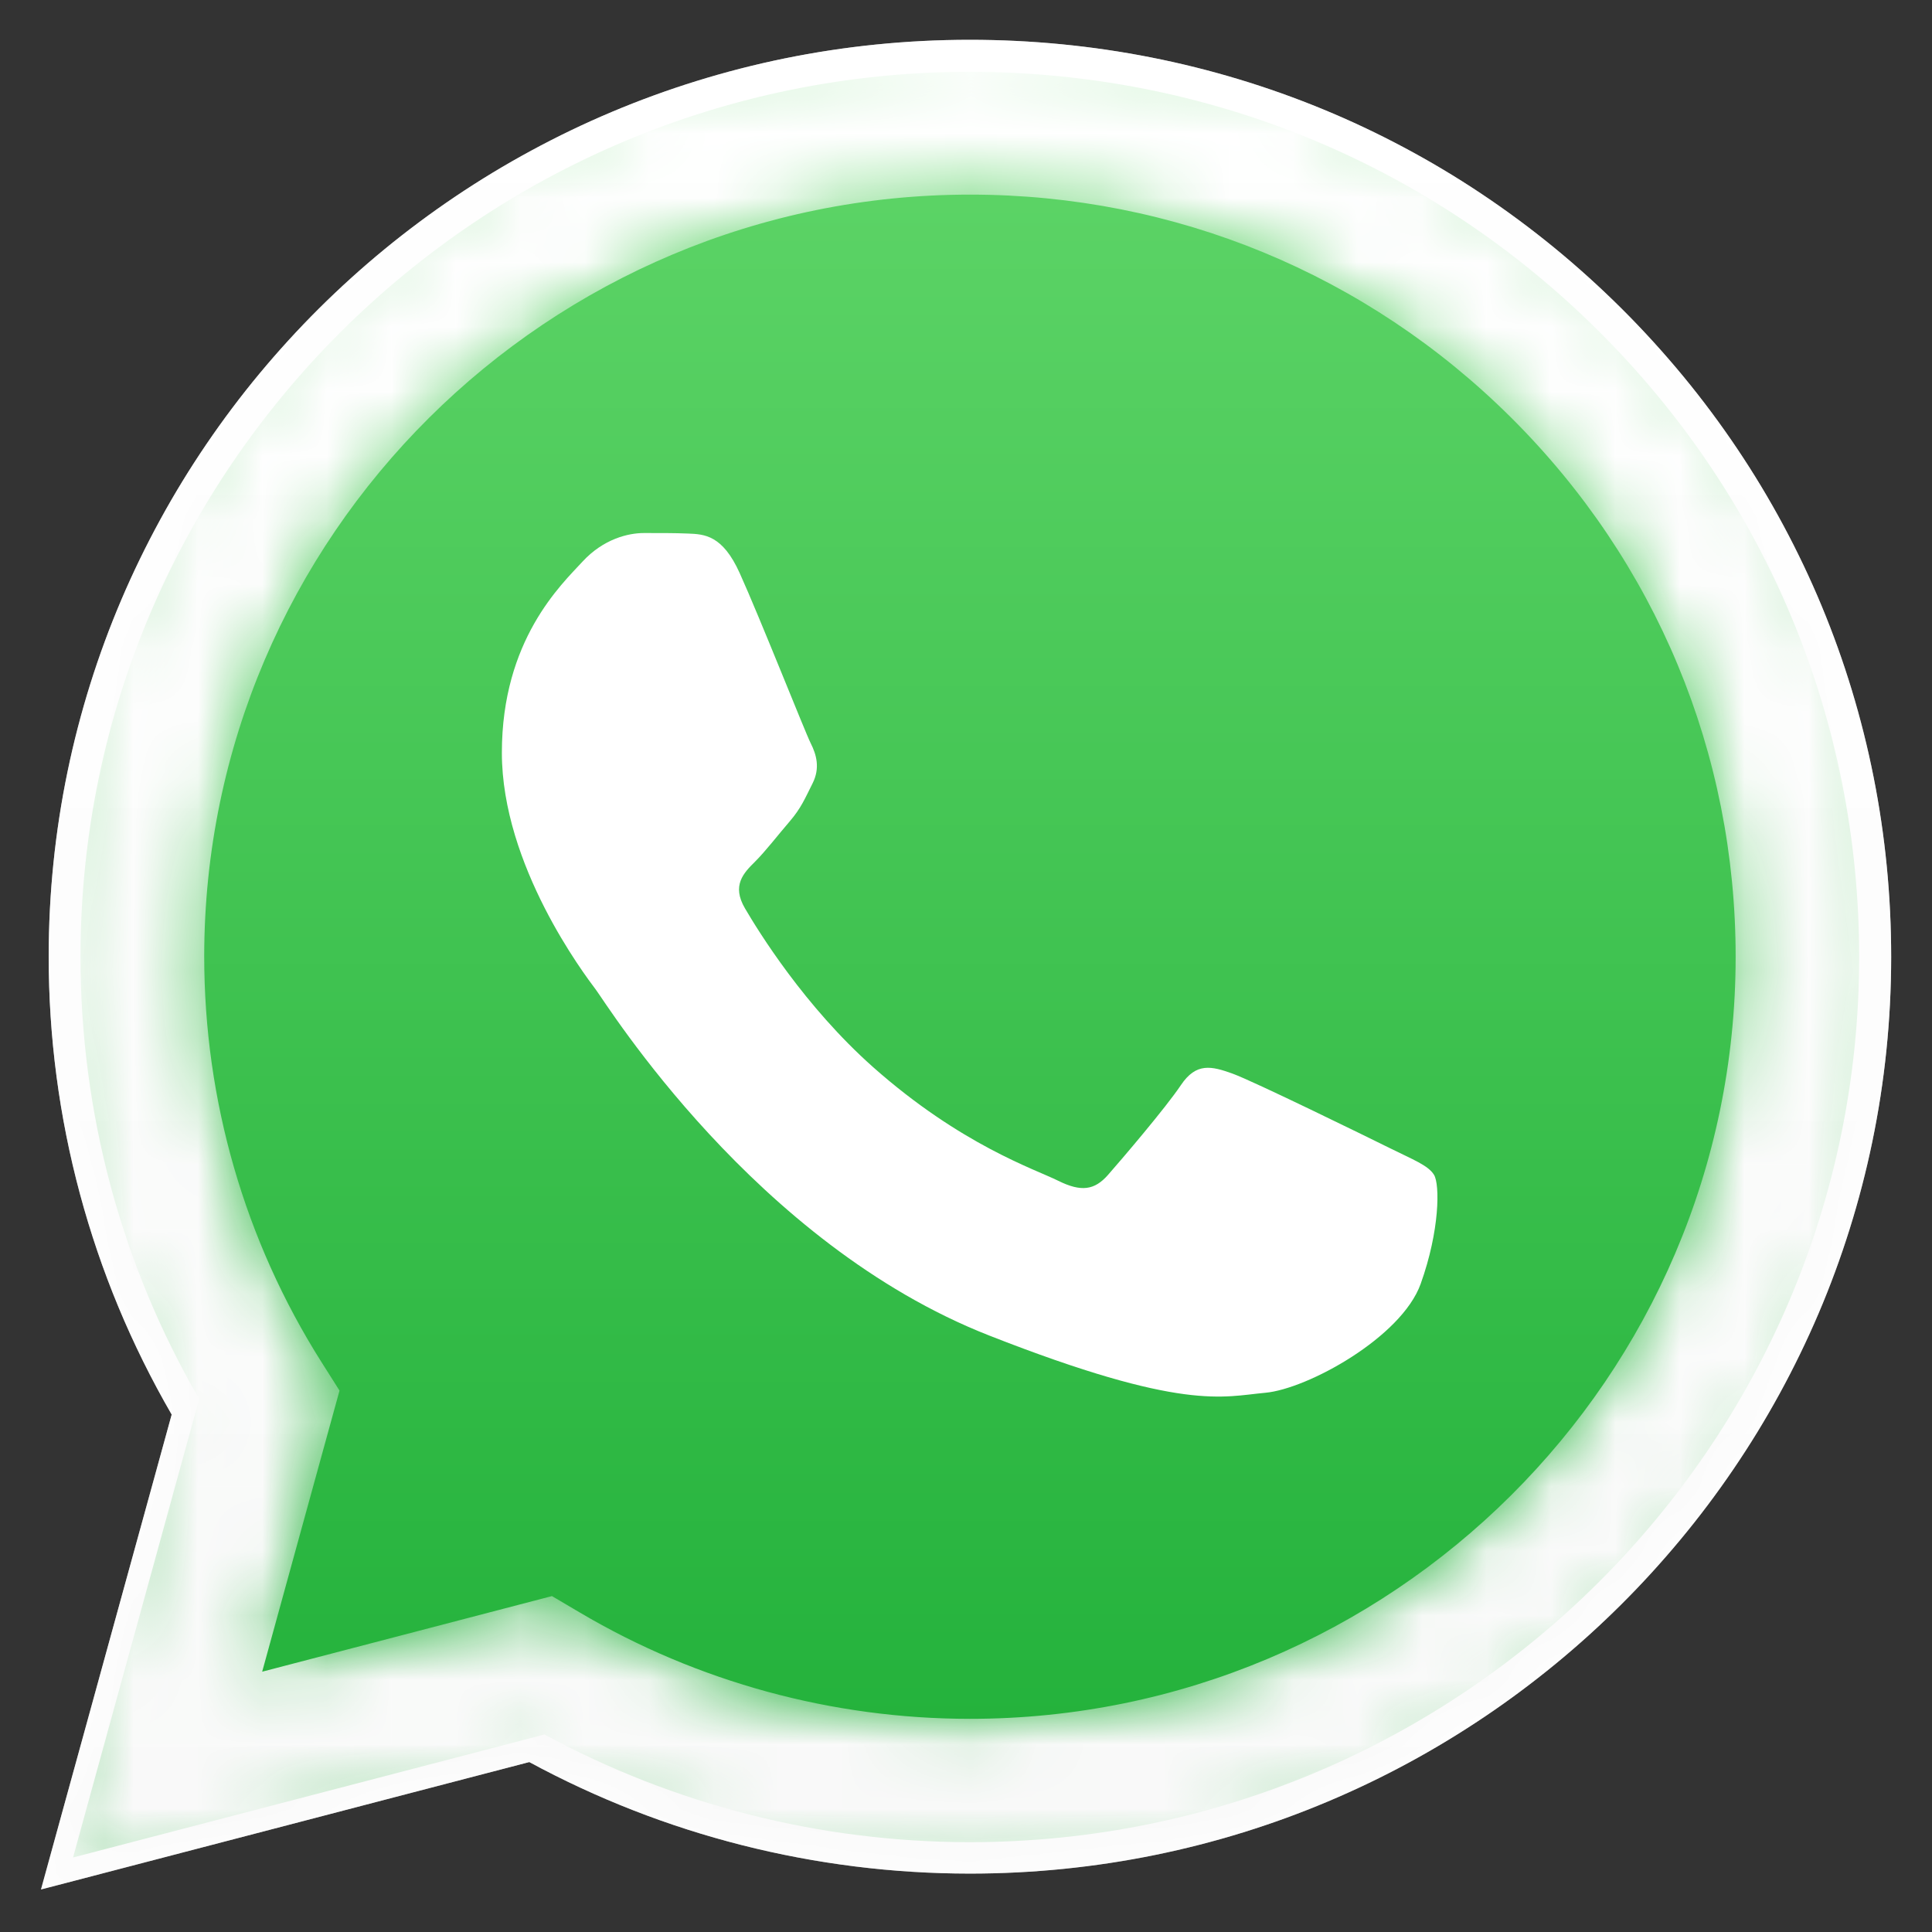 <?xml version="1.0" encoding="UTF-8"?>
<svg width="30px" height="30px" viewBox="0 0 30 30" version="1.1" xmlns="http://www.w3.org/2000/svg" xmlns:xlink="http://www.w3.org/1999/xlink">
    <rect x="0" y="0" width="30" height="30" fill="#333333" stroke="none"/>
    <!-- Generator: Sketch 59.1 (86144) - https://sketch.com -->
    <title>Icons / Whatsapp@2x</title>
    <desc>Created with Sketch.</desc>
    <defs>
        <path d="M0.125,13.8 C0.124,16.221 0.759,18.586 1.968,20.669 L1.968,20.669 L0.009,27.789 L7.33,25.879 C9.347,26.973 11.617,27.55 13.929,27.551 L13.929,27.551 L13.935,27.551 C21.545,27.551 27.741,21.387 27.744,13.811 L27.744,13.811 C27.745,10.14 26.31,6.688 23.703,4.091 L23.703,4.091 C21.096,1.494 17.628,0.063 13.934,0.061 L13.934,0.061 C6.323,0.061 0.128,6.225 0.125,13.8" id="path-1"></path>
        <linearGradient x1="50%" y1="100%" x2="50%" y2="-0%" id="linearGradient-3">
            <stop stop-color="#1FAF38" offset="0%"></stop>
            <stop stop-color="#60D669" offset="100%"></stop>
        </linearGradient>
        <path d="M0.18,14.273 C0.179,16.782 0.838,19.23 2.09,21.389 L2.09,21.389 L0.06,28.764 L7.643,26.785 C9.733,27.919 12.085,28.516 14.479,28.517 L14.479,28.517 L14.485,28.517 C22.369,28.517 28.787,22.132 28.79,14.285 L28.79,14.285 C28.791,10.482 27.305,6.906 24.604,4.216 L24.604,4.216 C21.903,1.526 18.312,0.044 14.485,0.042 L14.485,0.042 C6.6,0.042 0.183,6.426 0.18,14.273 L0.18,14.273 Z M4.696,21.017 L4.413,20.57 C3.223,18.686 2.595,16.51 2.595,14.274 L2.595,14.274 C2.598,7.752 7.931,2.446 14.49,2.446 L14.49,2.446 C17.666,2.447 20.65,3.679 22.895,5.915 L22.895,5.915 C25.14,8.151 26.376,11.123 26.375,14.284 L26.375,14.284 C26.372,20.807 21.038,26.114 14.485,26.114 L14.485,26.114 L14.481,26.114 C12.347,26.113 10.254,25.542 8.429,24.464 L8.429,24.464 L7.995,24.208 L3.495,25.382 L4.696,21.017 Z" id="path-4"></path>
        <linearGradient x1="50%" y1="100%" x2="50%" y2="0%" id="linearGradient-6">
            <stop stop-color="#F9F9F9" offset="0%"></stop>
            <stop stop-color="#FFFFFF" offset="100%"></stop>
        </linearGradient>
    </defs>
    <g id="[CS]-Integrated-messengers" stroke="none" stroke-width="1" fill="none" fill-rule="evenodd">
        <g id="Icons-/-Whatsapp">
            <g id="Group-3">
                <g id="Group-15" transform="translate(0.576, 0.576)">
                    <g id="Group-14">
                        <path d="M7.995,24.208 L8.429,24.464 C10.254,25.542 12.347,26.112 14.481,26.114 L14.485,26.114 C21.038,26.114 26.372,20.807 26.375,14.284 C26.376,11.123 25.14,8.151 22.895,5.915 C20.65,3.679 17.666,2.447 14.49,2.446 C7.931,2.446 2.598,7.752 2.595,14.274 C2.595,16.509 3.223,18.686 4.413,20.57 L4.696,21.017 L3.495,25.382 L7.995,24.208 Z M0.06,28.764 L2.09,21.389 C0.838,19.23 0.179,16.782 0.18,14.273 C0.183,6.426 6.6,0.042 14.485,0.042 C18.312,0.043 21.903,1.526 24.604,4.216 C27.305,6.906 28.791,10.482 28.79,14.285 C28.787,22.132 22.369,28.517 14.485,28.517 C14.485,28.517 14.486,28.517 14.485,28.517 L14.479,28.517 C12.085,28.516 9.733,27.919 7.643,26.785 L0.06,28.764 Z" id="Fill-1" fill="#FFFFFF"></path>
                        <g id="Group-5" transform="translate(0.549, 0.478)">
                            <mask id="mask-2" fill="white">
                                <use xlink:href="#path-1"></use>
                            </mask>
                            <g id="Clip-4"></g>
                            <path d="M0.125,13.8 C0.124,16.221 0.759,18.586 1.968,20.669 L1.968,20.669 L0.009,27.789 L7.33,25.879 C9.347,26.973 11.617,27.55 13.929,27.551 L13.929,27.551 L13.935,27.551 C21.545,27.551 27.741,21.387 27.744,13.811 L27.744,13.811 C27.745,10.14 26.31,6.688 23.703,4.091 L23.703,4.091 C21.096,1.494 17.628,0.063 13.934,0.061 L13.934,0.061 C6.323,0.061 0.128,6.225 0.125,13.8" id="Fill-3" fill="url(#linearGradient-3)" mask="url(#mask-2)"></path>
                        </g>
                        <g id="Group-9">
                            <mask id="mask-5" fill="white">
                                <use xlink:href="#path-4"></use>
                            </mask>
                            <g id="Clip-8"></g>
                            <path d="M0.18,14.273 C0.179,16.782 0.838,19.23 2.09,21.389 L2.09,21.389 L0.06,28.764 L7.643,26.785 C9.733,27.919 12.085,28.516 14.479,28.517 L14.479,28.517 L14.485,28.517 C22.369,28.517 28.787,22.132 28.79,14.285 L28.79,14.285 C28.791,10.482 27.305,6.906 24.604,4.216 L24.604,4.216 C21.903,1.526 18.312,0.044 14.485,0.042 L14.485,0.042 C6.6,0.042 0.183,6.426 0.18,14.273 L0.18,14.273 Z M4.696,21.017 L4.413,20.57 C3.223,18.686 2.595,16.51 2.595,14.274 L2.595,14.274 C2.598,7.752 7.931,2.446 14.49,2.446 L14.49,2.446 C17.666,2.447 20.65,3.679 22.895,5.915 L22.895,5.915 C25.14,8.151 26.376,11.123 26.375,14.284 L26.375,14.284 C26.372,20.807 21.038,26.114 14.485,26.114 L14.485,26.114 L14.481,26.114 C12.347,26.113 10.254,25.542 8.429,24.464 L8.429,24.464 L7.995,24.208 L3.495,25.382 L4.696,21.017 Z" id="Fill-7" fill="url(#linearGradient-6)" mask="url(#mask-5)"></path>
                        </g>
                        <g id="Group-13" transform="translate(7.202, 7.645)" fill="#FFFFFF">
                            <path d="M3.708,0.678 C3.441,0.086 3.159,0.074 2.904,0.064 C2.696,0.055 2.457,0.056 2.219,0.056 C1.981,0.056 1.594,0.145 1.266,0.501 C0.938,0.857 0.015,1.717 0.015,3.467 C0.015,5.218 1.296,6.909 1.474,7.146 C1.653,7.384 3.947,11.09 7.58,12.516 C10.599,13.701 11.214,13.465 11.869,13.406 C12.524,13.347 13.984,12.546 14.282,11.715 C14.58,10.884 14.58,10.172 14.49,10.023 C14.401,9.875 14.163,9.786 13.805,9.608 C13.448,9.431 11.69,8.57 11.363,8.451 C11.035,8.333 10.797,8.273 10.558,8.63 C10.32,8.985 9.635,9.786 9.427,10.023 C9.218,10.261 9.01,10.291 8.652,10.113 C8.295,9.935 7.144,9.559 5.778,8.348 C4.716,7.405 3.998,6.24 3.79,5.884 C3.581,5.528 3.767,5.336 3.947,5.158 C4.107,4.999 4.304,4.743 4.483,4.535 C4.661,4.328 4.721,4.179 4.84,3.942 C4.959,3.705 4.9,3.497 4.81,3.319 C4.721,3.141 4.026,1.382 3.708,0.678" id="Fill-11"></path>
                        </g>
                    </g>
                </g>
            </g>
        </g>
    </g>
</svg>